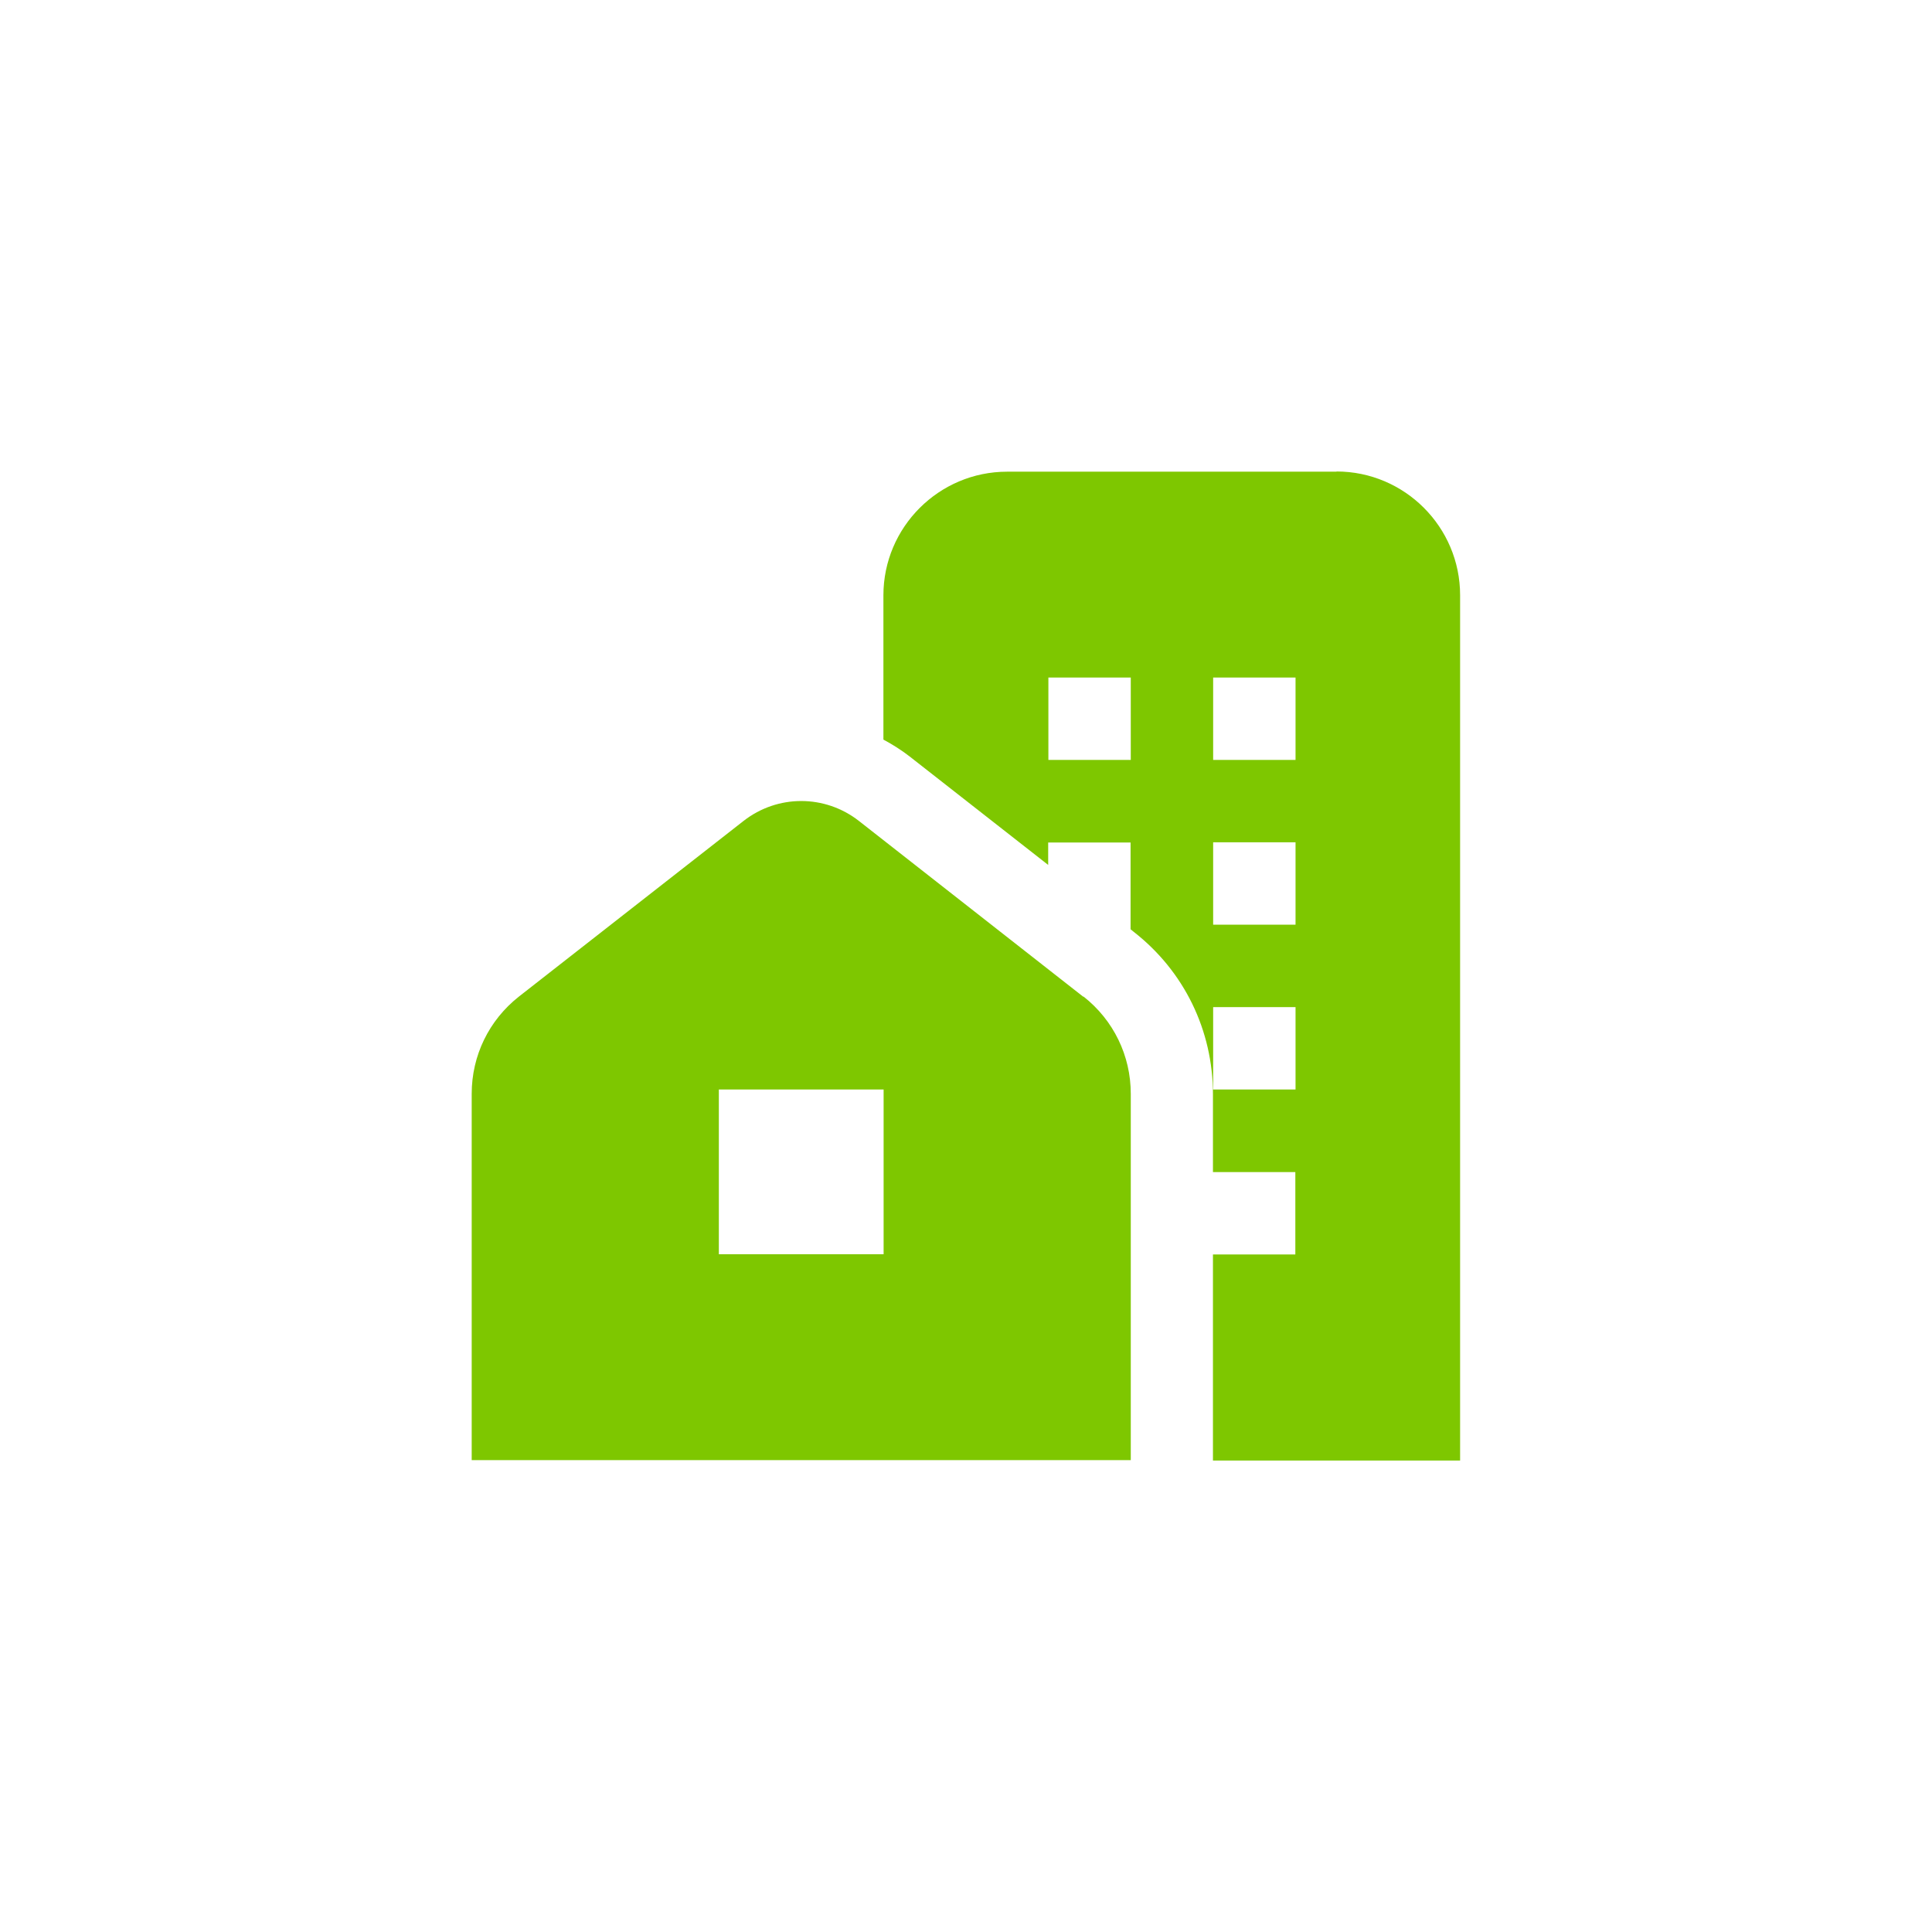 <?xml version="1.0" encoding="UTF-8"?>
<svg xmlns="http://www.w3.org/2000/svg" id="Layer_1" data-name="Layer 1" version="1.1" viewBox="0 0 93.1 93.1">
  <defs>
    <style>
      .cls-1 {
        fill: #7ec700;
        stroke-width: 0px;
      }
    </style>
  </defs>
  <path class="cls-1" d="M64.41,22.73h-15.88c-3.28,0-5.96,2.67-5.96,5.96v6.95c.43.23.86.5,1.26.81l6.68,5.23v-1.08h3.97v4.18l.16.13c2.42,1.89,3.81,4.74,3.81,7.82v3.75h3.97v3.97h-3.97v9.93h11.91V28.68c0-3.28-2.67-5.96-5.96-5.96ZM54.49,36.62h-3.97v-3.97h3.97v3.97ZM62.43,52.5h-3.97v-3.97h3.97v3.97ZM62.43,44.56h-3.97v-3.97h3.97v3.97ZM62.43,36.62h-3.97v-3.97h3.97v3.97ZM52.2,48.03l-10.81-8.47c-1.64-1.28-3.92-1.28-5.56,0l-10.82,8.46c-1.45,1.14-2.28,2.85-2.28,4.69v17.65h31.76v-17.65c0-1.84-.83-3.55-2.28-4.69ZM42.58,60.44h-7.94v-7.94h7.94v7.94Z"></path>
</svg>
